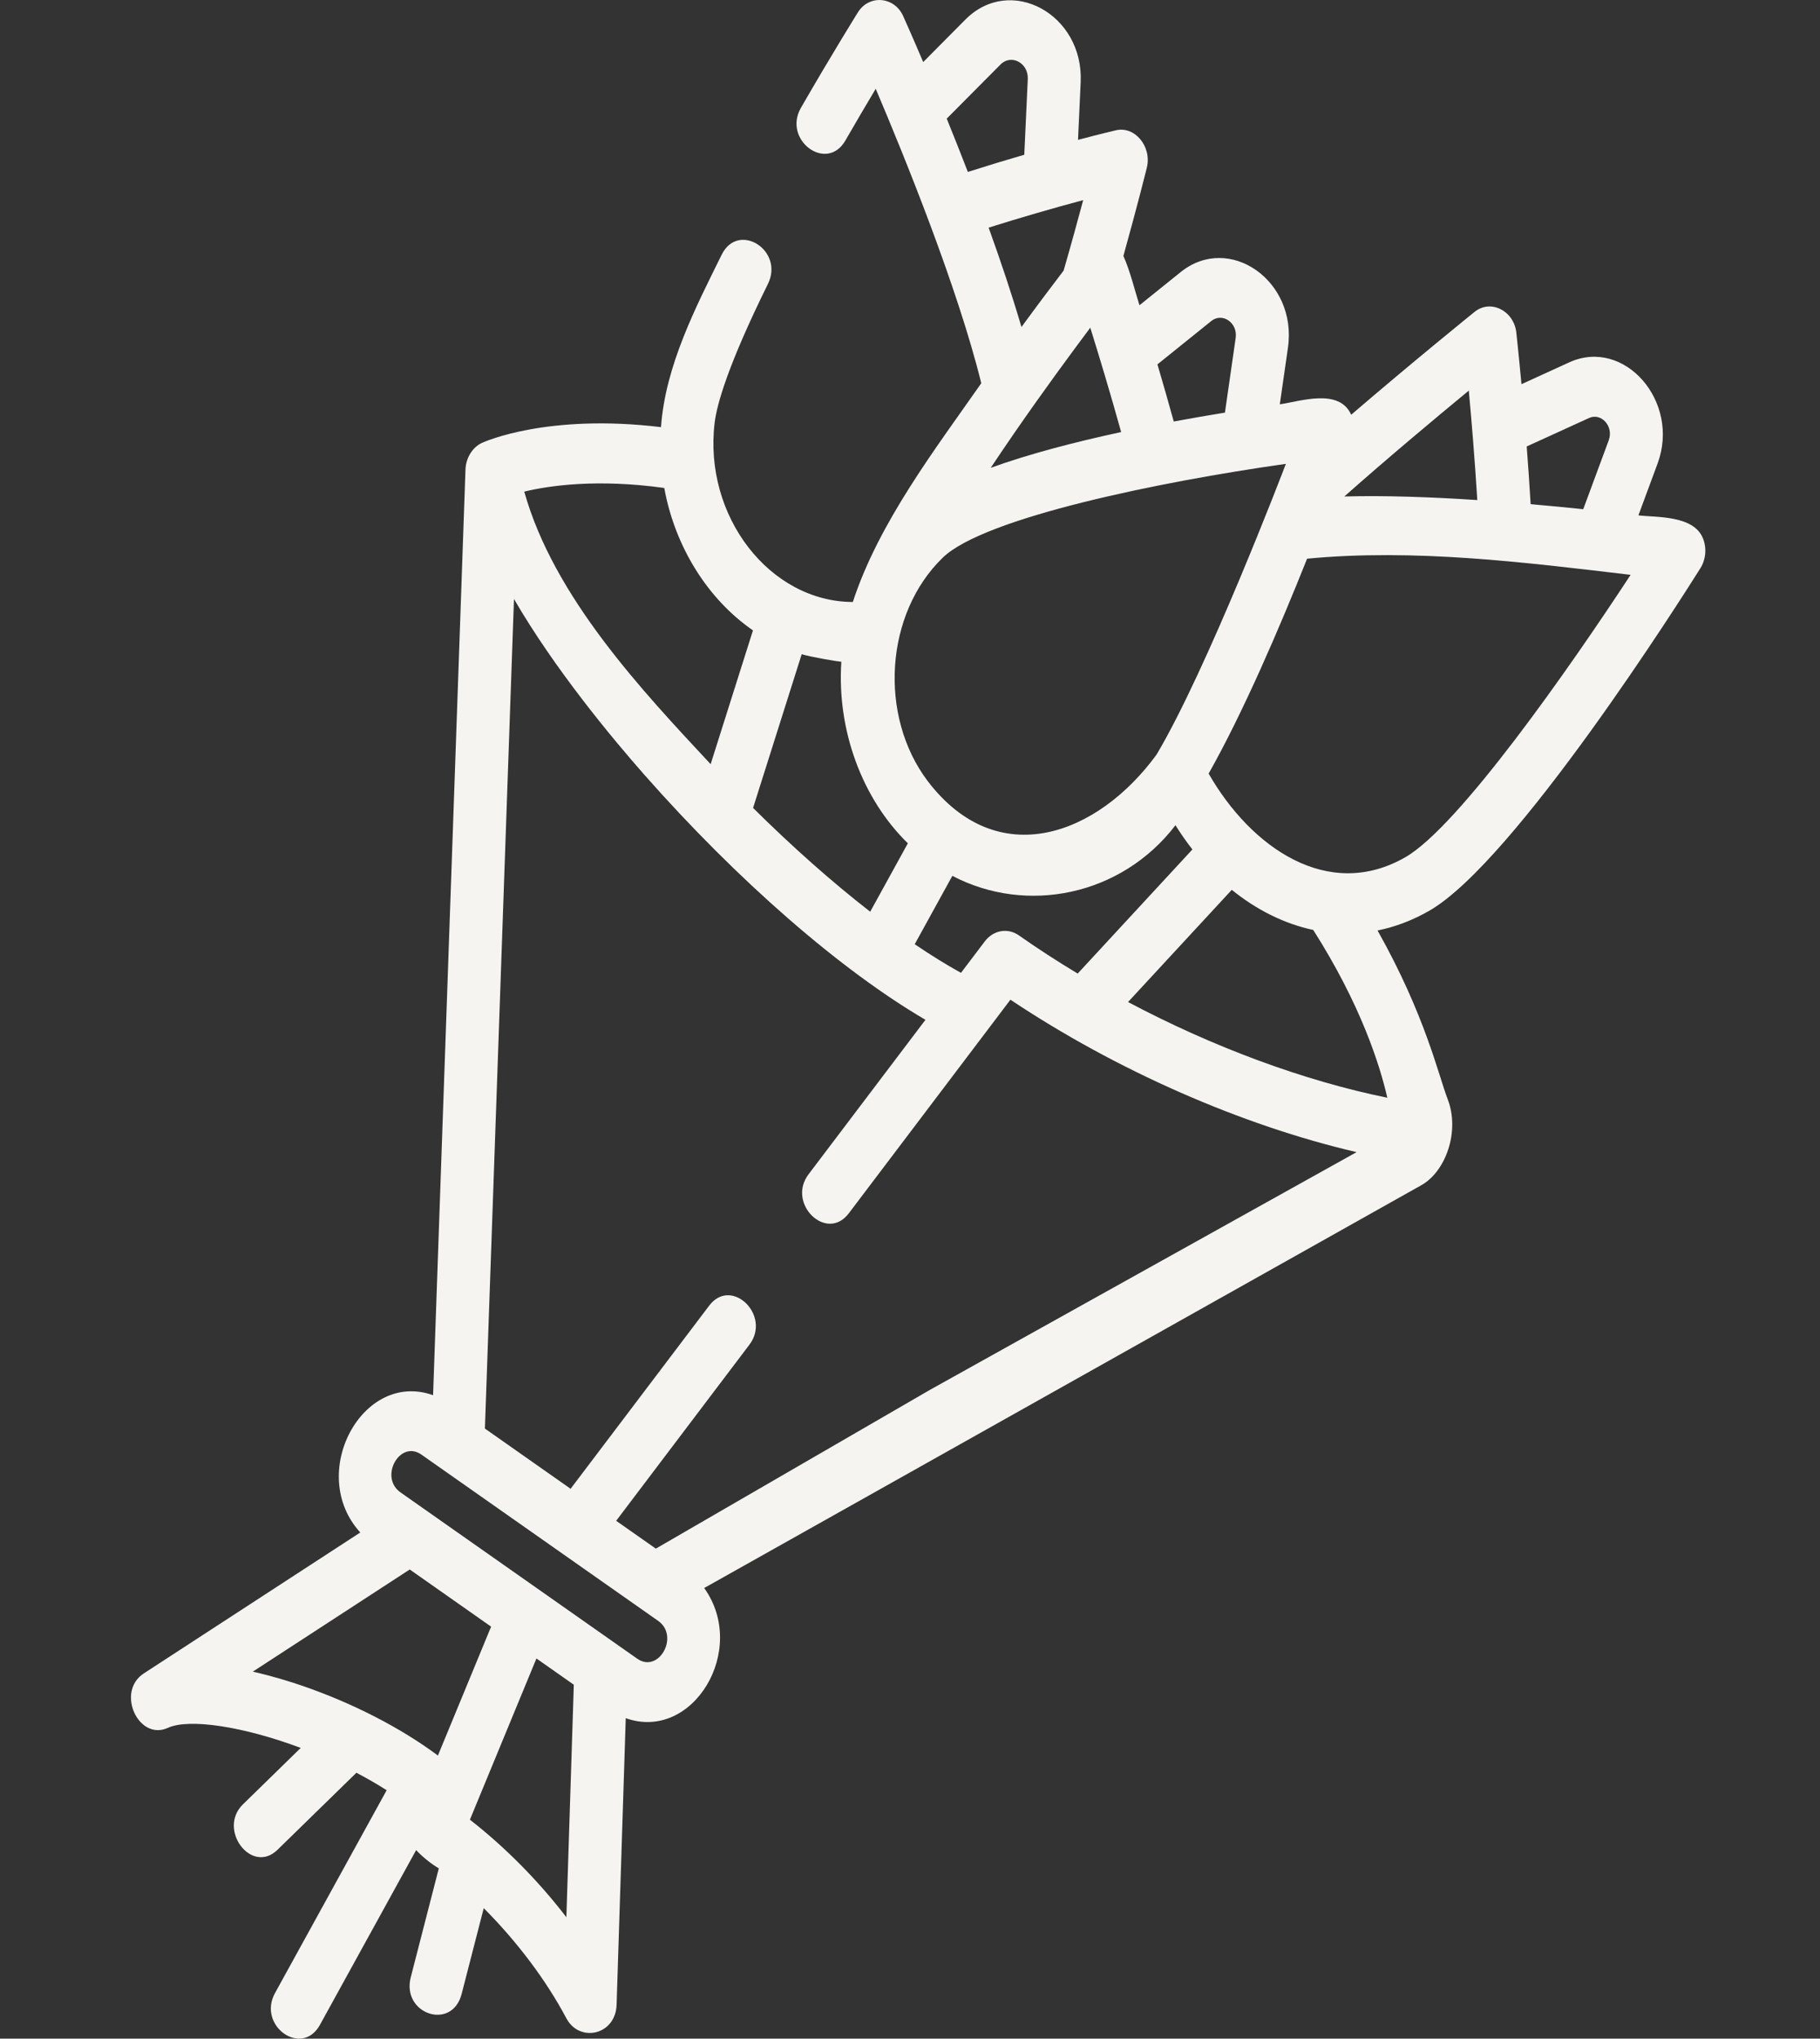 <svg xmlns="http://www.w3.org/2000/svg" width="67" height="75" viewBox="0 0 67 75" fill="none"><rect x="0" y="0" width="67" height="75" fill="#333333" stroke="none"/><path d="M62.696 19.816C62.357 18.947 60.975 19.04 60.315 18.96L61.022 17.05C61.865 14.772 59.794 12.407 57.771 13.33L56.01 14.134C55.903 12.979 55.822 12.247 55.82 12.231C55.729 11.428 54.874 10.999 54.286 11.472C54.256 11.497 52.016 13.305 49.742 15.258C49.298 14.265 47.865 14.768 47.114 14.874L47.414 12.787C47.767 10.332 45.252 8.571 43.464 10.01L41.947 11.23C41.761 10.635 41.608 9.984 41.356 9.416C41.88 7.534 42.214 6.189 42.218 6.172C42.41 5.398 41.782 4.63 41.083 4.793C41.035 4.804 40.519 4.925 39.685 5.145L39.783 3.025C39.899 0.523 37.197 -0.948 35.538 0.721L33.986 2.283C33.571 1.309 33.288 0.678 33.248 0.59C32.924 -0.128 31.997 -0.209 31.583 0.453C31.574 0.468 30.649 1.948 29.486 3.964C28.802 5.151 30.434 6.359 31.12 5.171C31.534 4.452 31.918 3.803 32.238 3.267C33.304 5.773 35.255 10.578 36.124 14.098C34.438 16.512 32.349 19.228 31.395 22.147C28.337 22.137 25.897 18.993 26.308 15.556C26.39 14.872 26.797 13.43 28.269 10.448C28.88 9.211 27.179 8.132 26.567 9.371C25.615 11.299 24.491 13.46 24.334 15.714C20.158 15.21 17.843 16.247 17.743 16.293C17.394 16.454 17.151 16.846 17.136 17.272L15.943 51.329C13.342 50.393 11.284 54.213 13.263 56.379L5.295 61.563C4.254 62.241 5.1 64.062 6.181 63.566C6.962 63.209 8.96 63.515 11.071 64.304L8.943 66.381C7.996 67.304 9.261 68.984 10.216 68.052L13.121 65.218C13.503 65.418 13.876 65.633 14.234 65.861L10.124 73.323C9.463 74.523 11.111 75.703 11.779 74.491L15.319 68.064C15.571 68.327 15.849 68.552 16.154 68.736L15.122 72.739C14.771 74.099 16.642 74.723 16.994 73.357L17.808 70.2C19.03 71.426 20.098 72.837 20.85 74.252C21.33 75.159 22.663 74.876 22.699 73.751L23.036 63.21C25.505 64.091 27.553 60.694 25.923 58.422L52.32 43.605C53.223 43.103 53.75 41.619 53.295 40.442C52.95 39.549 52.473 37.362 50.712 34.231C51.364 34.101 52.006 33.857 52.626 33.5C55.766 31.69 61.908 22 62.599 20.901C62.797 20.584 62.834 20.172 62.696 19.816ZM58.5 15.377C58.945 15.174 59.413 15.684 59.223 16.197L58.284 18.733C57.681 18.67 57.029 18.607 56.348 18.548C56.304 17.807 56.254 17.092 56.203 16.425L58.5 15.377ZM54.384 18.397C52.715 18.287 50.996 18.223 49.489 18.265C51.061 16.871 52.869 15.361 54.071 14.37C54.169 15.427 54.288 16.847 54.384 18.397ZM42.576 27.762C40.405 30.732 36.73 32.113 34.153 28.738C32.335 26.335 32.576 22.57 34.71 20.512C36.229 19.047 42.685 17.721 47.337 17.065C47.256 17.281 44.447 24.623 42.576 27.762ZM48.344 34.212C50.097 36.962 50.798 39.189 51.072 40.385C48.004 39.762 44.657 38.522 41.527 36.864L45.346 32.736C46.241 33.461 47.261 33.981 48.344 34.212ZM43.896 31.251L39.673 35.817C38.93 35.37 38.206 34.901 37.508 34.412C37.1 34.125 36.567 34.218 36.254 34.632L35.377 35.79C34.837 35.492 34.267 35.14 33.674 34.737L35.059 32.222C37.788 33.653 41.277 32.962 43.273 30.36C43.468 30.672 43.676 30.969 43.896 31.251ZM30.972 24.346C30.807 26.865 31.734 29.378 33.421 31.025L32.035 33.541C30.638 32.457 29.17 31.157 27.723 29.723L29.513 24.068C29.825 24.165 30.805 24.334 30.972 24.346ZM37.367 15.891C38.399 14.4 39.41 13.025 40.137 12.056C40.45 13.058 40.859 14.409 41.273 15.895C39.598 16.256 37.9 16.694 36.471 17.211C36.748 16.796 37.046 16.357 37.367 15.891ZM44.594 11.808C44.995 11.486 45.57 11.87 45.489 12.432L45.094 15.18C44.502 15.276 43.868 15.385 43.21 15.507C43.006 14.77 42.803 14.061 42.609 13.405L44.594 11.808ZM36.834 2.371C37.222 1.98 37.863 2.31 37.836 2.909L37.707 5.693C37.07 5.878 36.371 6.089 35.63 6.325C35.363 5.636 35.101 4.976 34.852 4.364L36.834 2.371ZM36.395 8.375C37.549 8.011 38.71 7.674 39.876 7.362C39.683 8.082 39.438 8.975 39.156 9.954C38.762 10.47 38.22 11.187 37.603 12.031C37.256 10.847 36.836 9.597 36.395 8.375ZM24.454 17.952C24.846 20.114 26.055 22.045 27.719 23.191L26.161 28.113C23.634 25.403 20.39 21.969 19.299 18.086C20.248 17.859 21.997 17.611 24.454 17.952ZM24.228 59.63C25.027 60.191 24.251 61.579 23.457 61.021L14.744 54.904C13.945 54.343 14.72 52.956 15.514 53.514L24.228 59.63ZM15.084 57.74L18.079 59.843L16.121 64.585C14.756 63.569 12.993 62.658 11.108 62.012C10.687 61.867 10.039 61.664 9.306 61.499L15.084 57.74ZM20.85 70.533C19.824 69.198 18.609 67.967 17.299 66.945L19.748 61.014L21.123 61.979L21.113 62.328L20.85 70.533ZM34.227 51.136C34.223 51.139 34.218 51.141 34.214 51.144L24.143 56.973L22.683 55.949L27.589 49.469C28.404 48.393 26.924 46.955 26.108 48.033L21.006 54.771L17.851 52.556L18.921 22.036C20.429 24.634 22.555 27.182 23.718 28.5C27.16 32.403 30.949 35.694 34.069 37.518L29.765 43.202C28.951 44.278 30.43 45.716 31.246 44.638L37.197 36.778C41.108 39.388 45.726 41.406 49.941 42.386L34.227 51.136ZM51.741 31.533C48.903 33.169 46.056 31.187 44.494 28.46C45.775 26.192 47.107 23.09 48.118 20.554C52.054 20.177 56.112 20.683 60.028 21.148C57.766 24.599 53.706 30.4 51.741 31.533Z" fill="#F6F4F1"></path></svg>